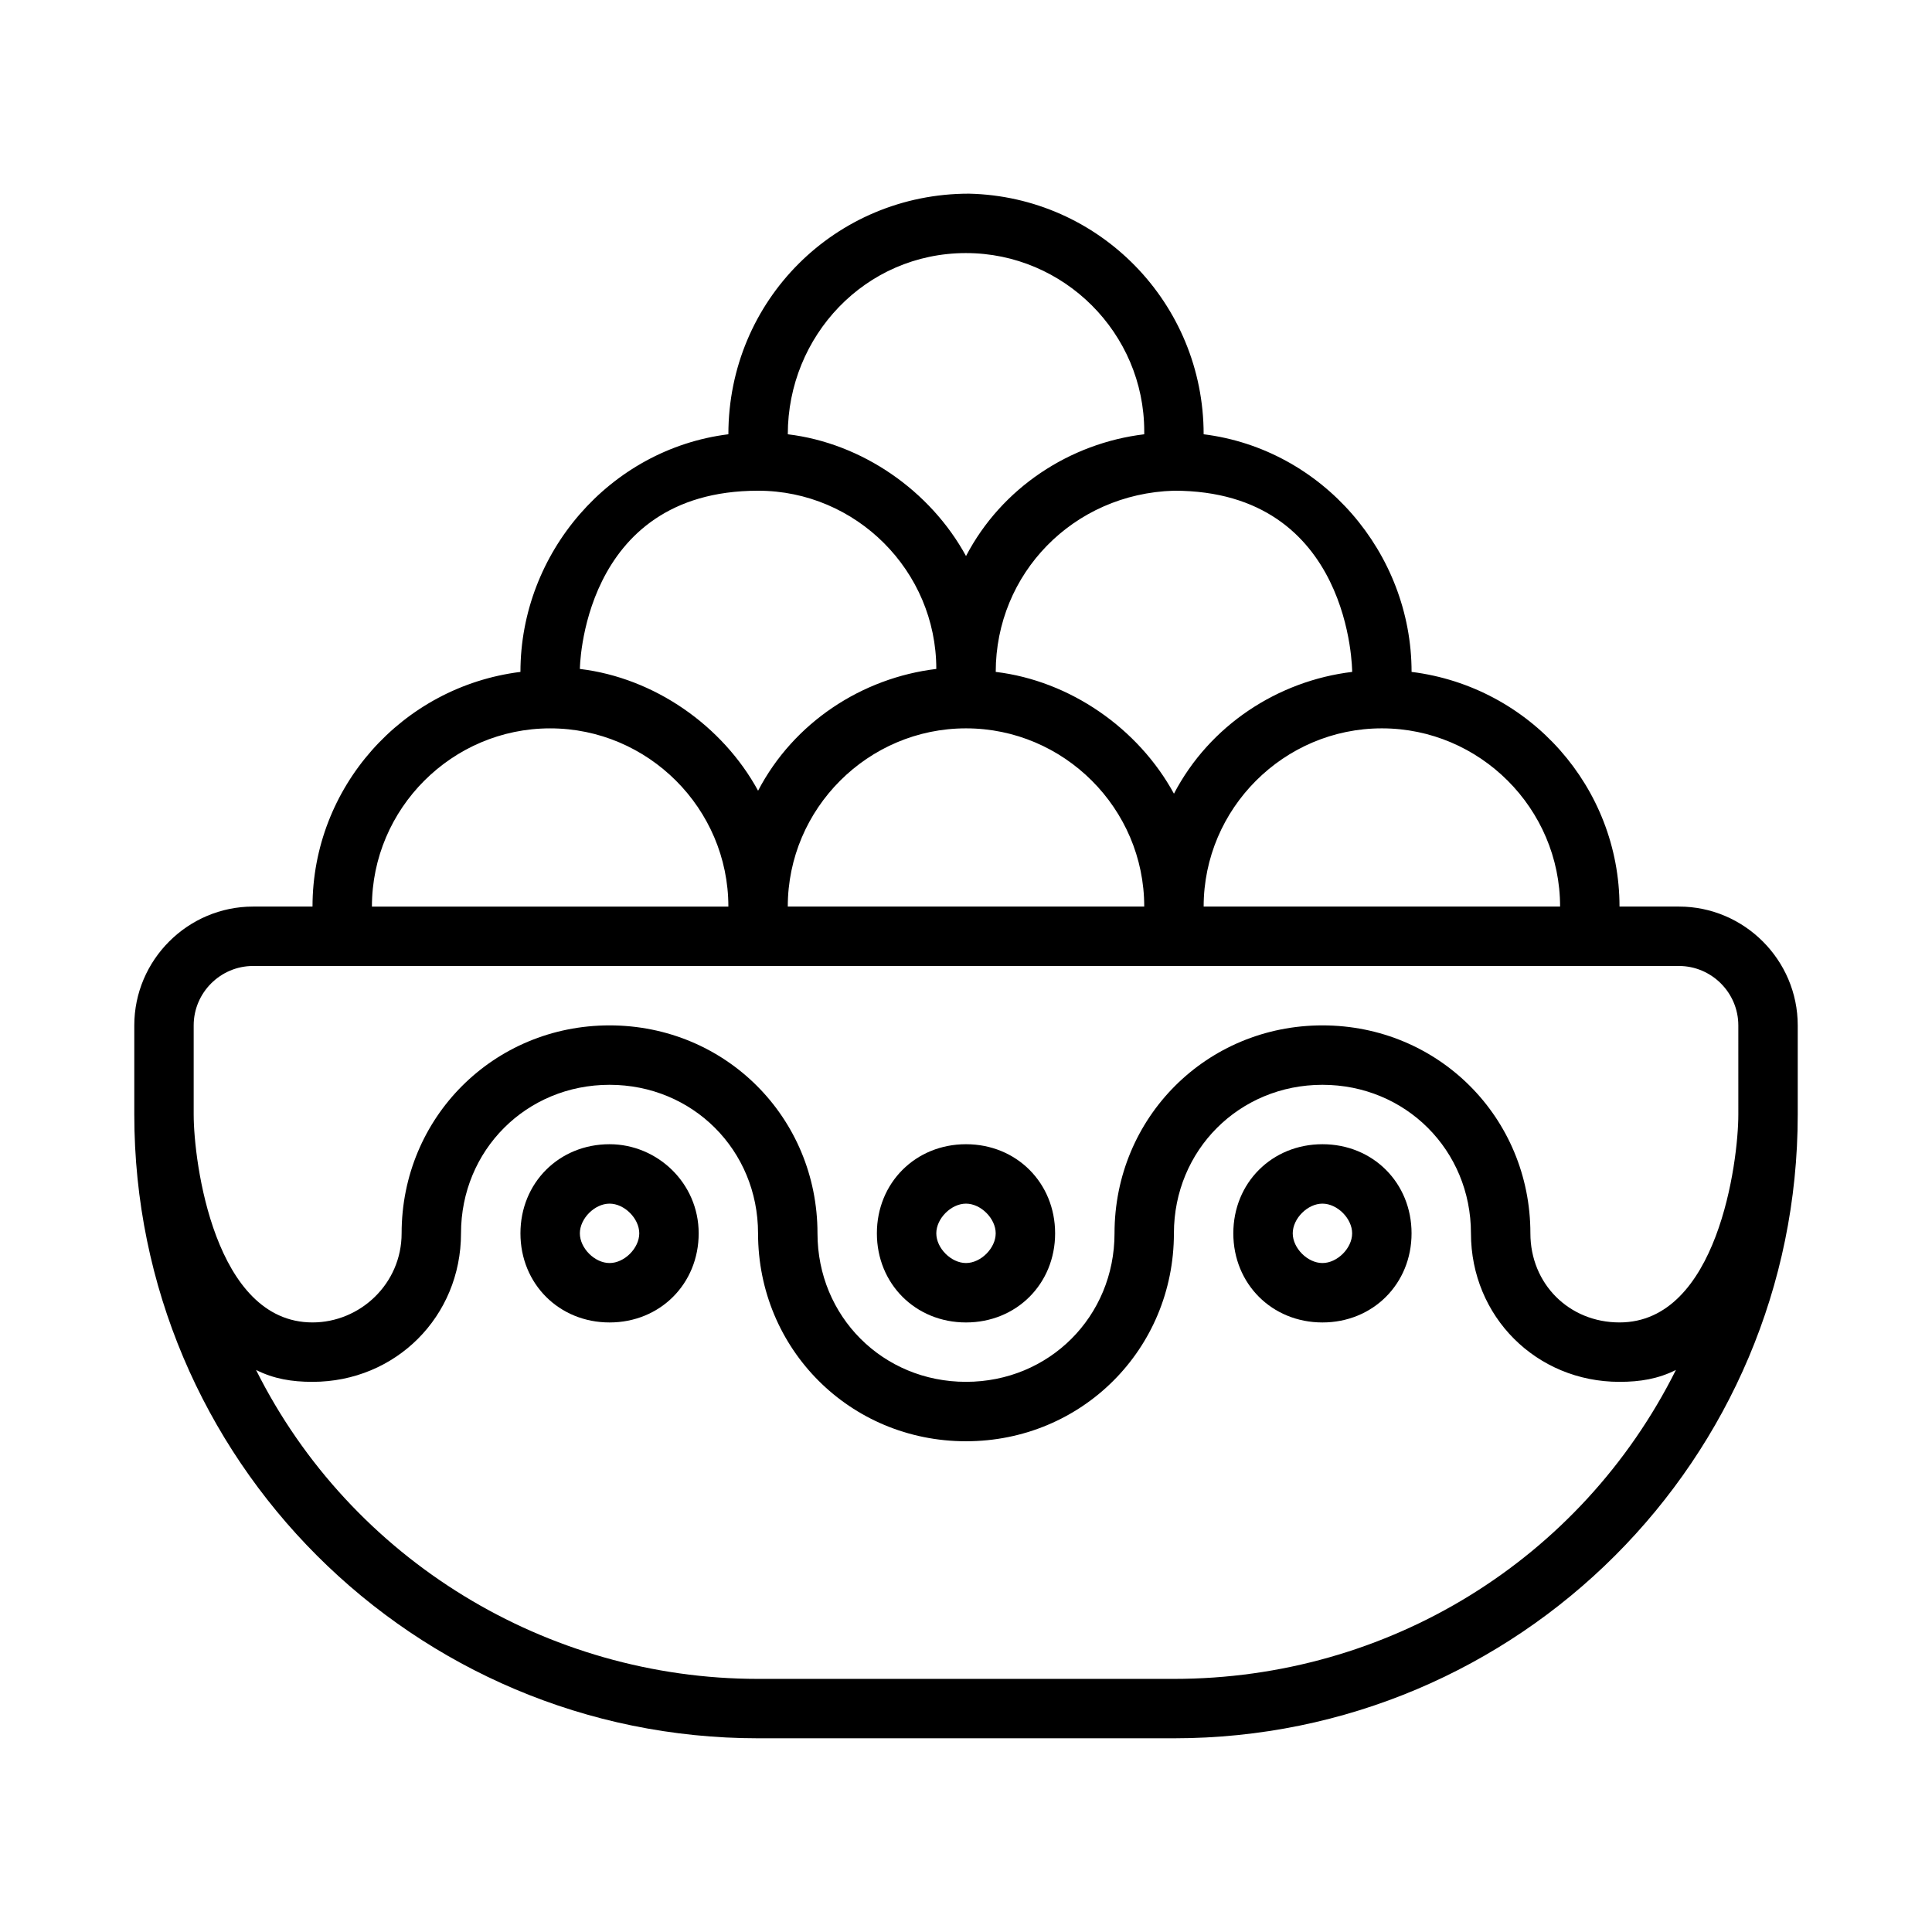 <?xml version="1.0" encoding="UTF-8"?>
<!-- Uploaded to: ICON Repo, www.svgrepo.com, Generator: ICON Repo Mixer Tools -->
<svg fill="#000000" width="800px" height="800px" version="1.1" viewBox="144 144 512 512" xmlns="http://www.w3.org/2000/svg">
 <g>
  <path d="m588.93 384.25h-15.742c0-31.488-23.617-58.254-55.105-62.188 0-31.488-23.617-59.039-55.105-62.977 0-34.637-27.551-62.977-62.188-63.762-35.422-0.004-63.762 28.336-63.762 63.762-31.488 3.938-55.105 31.488-55.105 62.977-31.488 3.938-55.105 30.699-55.105 62.188h-15.742c-17.32 0-31.488 14.168-31.488 31.488v23.617c0 91.316 73.996 165.31 165.31 165.31h110.21c91.316 0 165.31-73.996 165.31-165.31v-23.617c0-17.316-14.168-31.488-31.488-31.488zm-31.488 0h-94.461c0-25.977 21.254-47.23 47.23-47.23 25.977 0 47.23 21.254 47.23 47.23zm-55.102-62.188c-19.68 2.363-37.785 14.168-47.23 32.273-9.445-17.32-27.551-29.914-47.23-32.273 0-25.977 20.469-47.23 47.23-48.02 47.23 0 47.23 48.02 47.23 48.02zm-55.105 62.188h-94.465c0-25.977 21.254-47.23 47.23-47.23 25.98 0 47.234 21.254 47.234 47.23zm-47.23-173.18c25.977 0 47.23 21.254 47.23 47.23v0.789c-19.68 2.363-37.785 14.168-47.23 32.273-9.445-17.32-27.551-29.914-47.23-32.273-0.004-25.977 20.465-48.02 47.23-48.02zm-55.105 62.977c25.977 0 47.23 21.254 47.23 47.23-19.68 2.363-37.785 14.168-47.23 32.273-9.445-17.32-27.551-29.914-47.23-32.273 0 0.789 0-47.23 47.23-47.23zm-55.105 62.977c25.977 0 47.23 21.254 47.23 47.23h-94.461c0-25.977 21.254-47.23 47.23-47.23zm165.31 251.9h-110.21c-55.891 0-107.85-31.488-133.04-81.867 4.727 2.359 9.449 3.148 14.957 3.148 22.043 0 39.359-17.32 39.359-39.359 0-22.043 17.32-39.359 39.359-39.359 22.043 0 39.359 17.32 39.359 39.359 0 30.699 24.402 55.105 55.105 55.105 30.699 0 55.105-24.402 55.105-55.105 0-22.043 17.32-39.359 39.359-39.359 22.043 0 39.359 17.32 39.359 39.359 0 22.043 17.32 39.359 39.359 39.359 5.512 0 10.234-0.789 14.957-3.148-25.188 50.379-76.355 81.867-133.04 81.867zm149.57-149.57c0 12.594-5.512 55.105-31.488 55.105-13.383 0-23.617-10.234-23.617-23.617 0-30.699-24.402-55.105-55.105-55.105-30.699 0-55.105 24.402-55.105 55.105 0 22.043-17.32 39.359-39.359 39.359-22.043 0-39.359-17.32-39.359-39.359 0-30.699-24.402-55.105-55.105-55.105-30.699 0-55.105 24.402-55.105 55.105 0 13.383-11.02 23.617-23.617 23.617-25.977 0-31.488-42.508-31.488-55.105v-23.617c0-8.66 7.086-15.742 15.742-15.742h377.86c8.66 0 15.742 7.086 15.742 15.742z"/>
  <path d="m305.54 447.23c-13.383 0-23.617 10.234-23.617 23.617 0 13.383 10.234 23.617 23.617 23.617 13.383 0 23.617-10.234 23.617-23.617-0.004-13.383-11.023-23.617-23.617-23.617zm0 31.488c-3.938 0-7.871-3.938-7.871-7.871 0-3.938 3.938-7.871 7.871-7.871 3.938 0 7.871 3.938 7.871 7.871s-3.938 7.871-7.871 7.871z"/>
  <path d="m494.46 447.23c-13.383 0-23.617 10.234-23.617 23.617 0 13.383 10.234 23.617 23.617 23.617 13.383 0 23.617-10.234 23.617-23.617 0-13.383-10.234-23.617-23.617-23.617zm0 31.488c-3.938 0-7.871-3.938-7.871-7.871 0-3.938 3.938-7.871 7.871-7.871 3.938 0 7.871 3.938 7.871 7.871 0.004 3.934-3.934 7.871-7.871 7.871z"/>
  <path d="m400 447.23c-13.383 0-23.617 10.234-23.617 23.617 0 13.383 10.234 23.617 23.617 23.617s23.617-10.234 23.617-23.617c-0.004-13.383-10.234-23.617-23.617-23.617zm0 31.488c-3.938 0-7.871-3.938-7.871-7.871 0-3.938 3.938-7.871 7.871-7.871 3.938 0 7.871 3.938 7.871 7.871s-3.938 7.871-7.871 7.871z"/>
 </g>
</svg>
